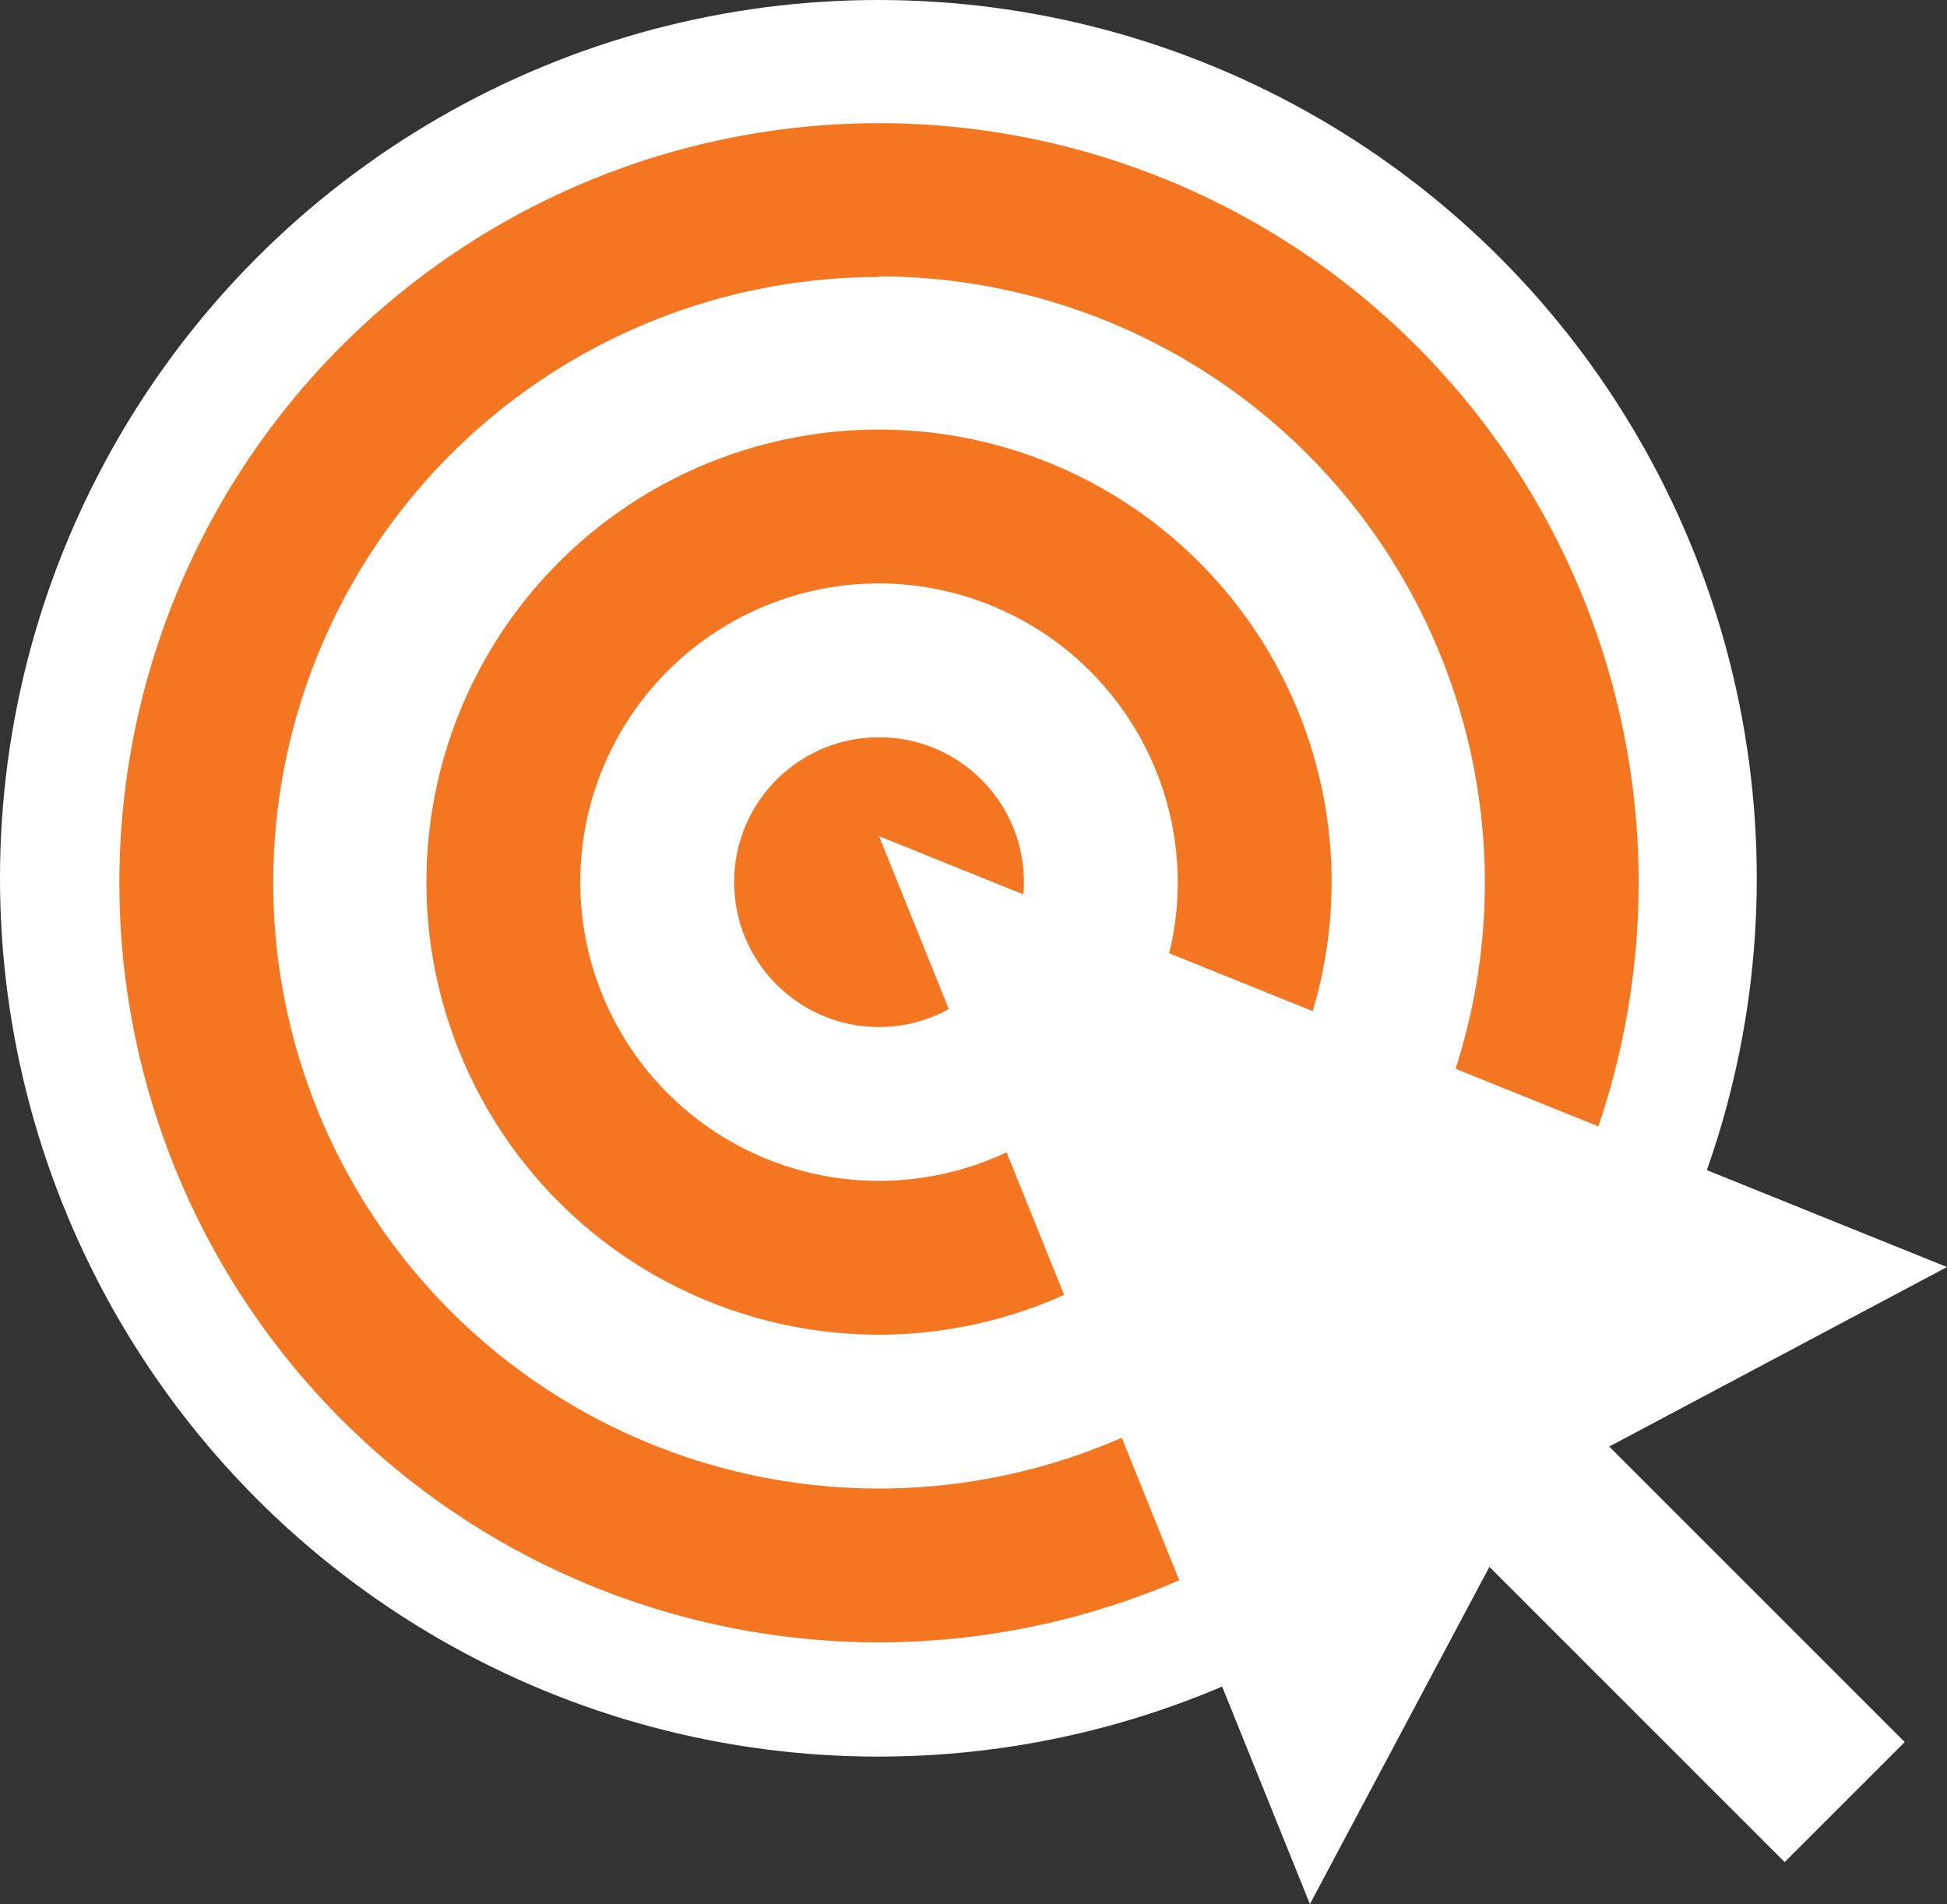 <svg id="Layer_1" data-name="Layer 1" xmlns="http://www.w3.org/2000/svg" width="30.5" height="29.83" viewBox="0 0 30.5 29.83">
  <rect x="0" y="0" width="30.5" height="29.83" fill="#333333" stroke="none"/>
  <defs>
    <style>
      .cls-1 {
        fill: #fff;
      }

      .cls-2 {
        fill: #f47621;
      }
    </style>
  </defs>
  <title>diagnostics-icon-6</title>
  <circle class="cls-1" cx="13.76" cy="13.76" r="13.76"/>
  <g>
    <path class="cls-2" d="M13.77,25.73a11.9,11.9,0,1,1,11.9-11.9A11.91,11.91,0,0,1,13.77,25.73Zm0-21.39a9.49,9.49,0,1,0,9.49,9.49A9.5,9.5,0,0,0,13.77,4.33Z"/>
    <path class="cls-2" d="M13.77,20.91a7.09,7.09,0,1,1,7.09-7.09A7.1,7.1,0,0,1,13.77,20.91Zm0-11.77a4.68,4.68,0,1,0,4.68,4.68A4.69,4.69,0,0,0,13.77,9.14Z"/>
    <circle class="cls-2" cx="13.77" cy="13.82" r="2.27"/>
  </g>
  <g>
    <polygon class="cls-1" points="20.52 29.83 13.77 13.1 30.5 19.85 23.99 23.31 20.52 29.83"/>
    <rect class="cls-1" x="24.78" y="21.5" width="2.66" height="7.88" transform="translate(-10.34 25.92) rotate(-45)"/>
  </g>
</svg>
